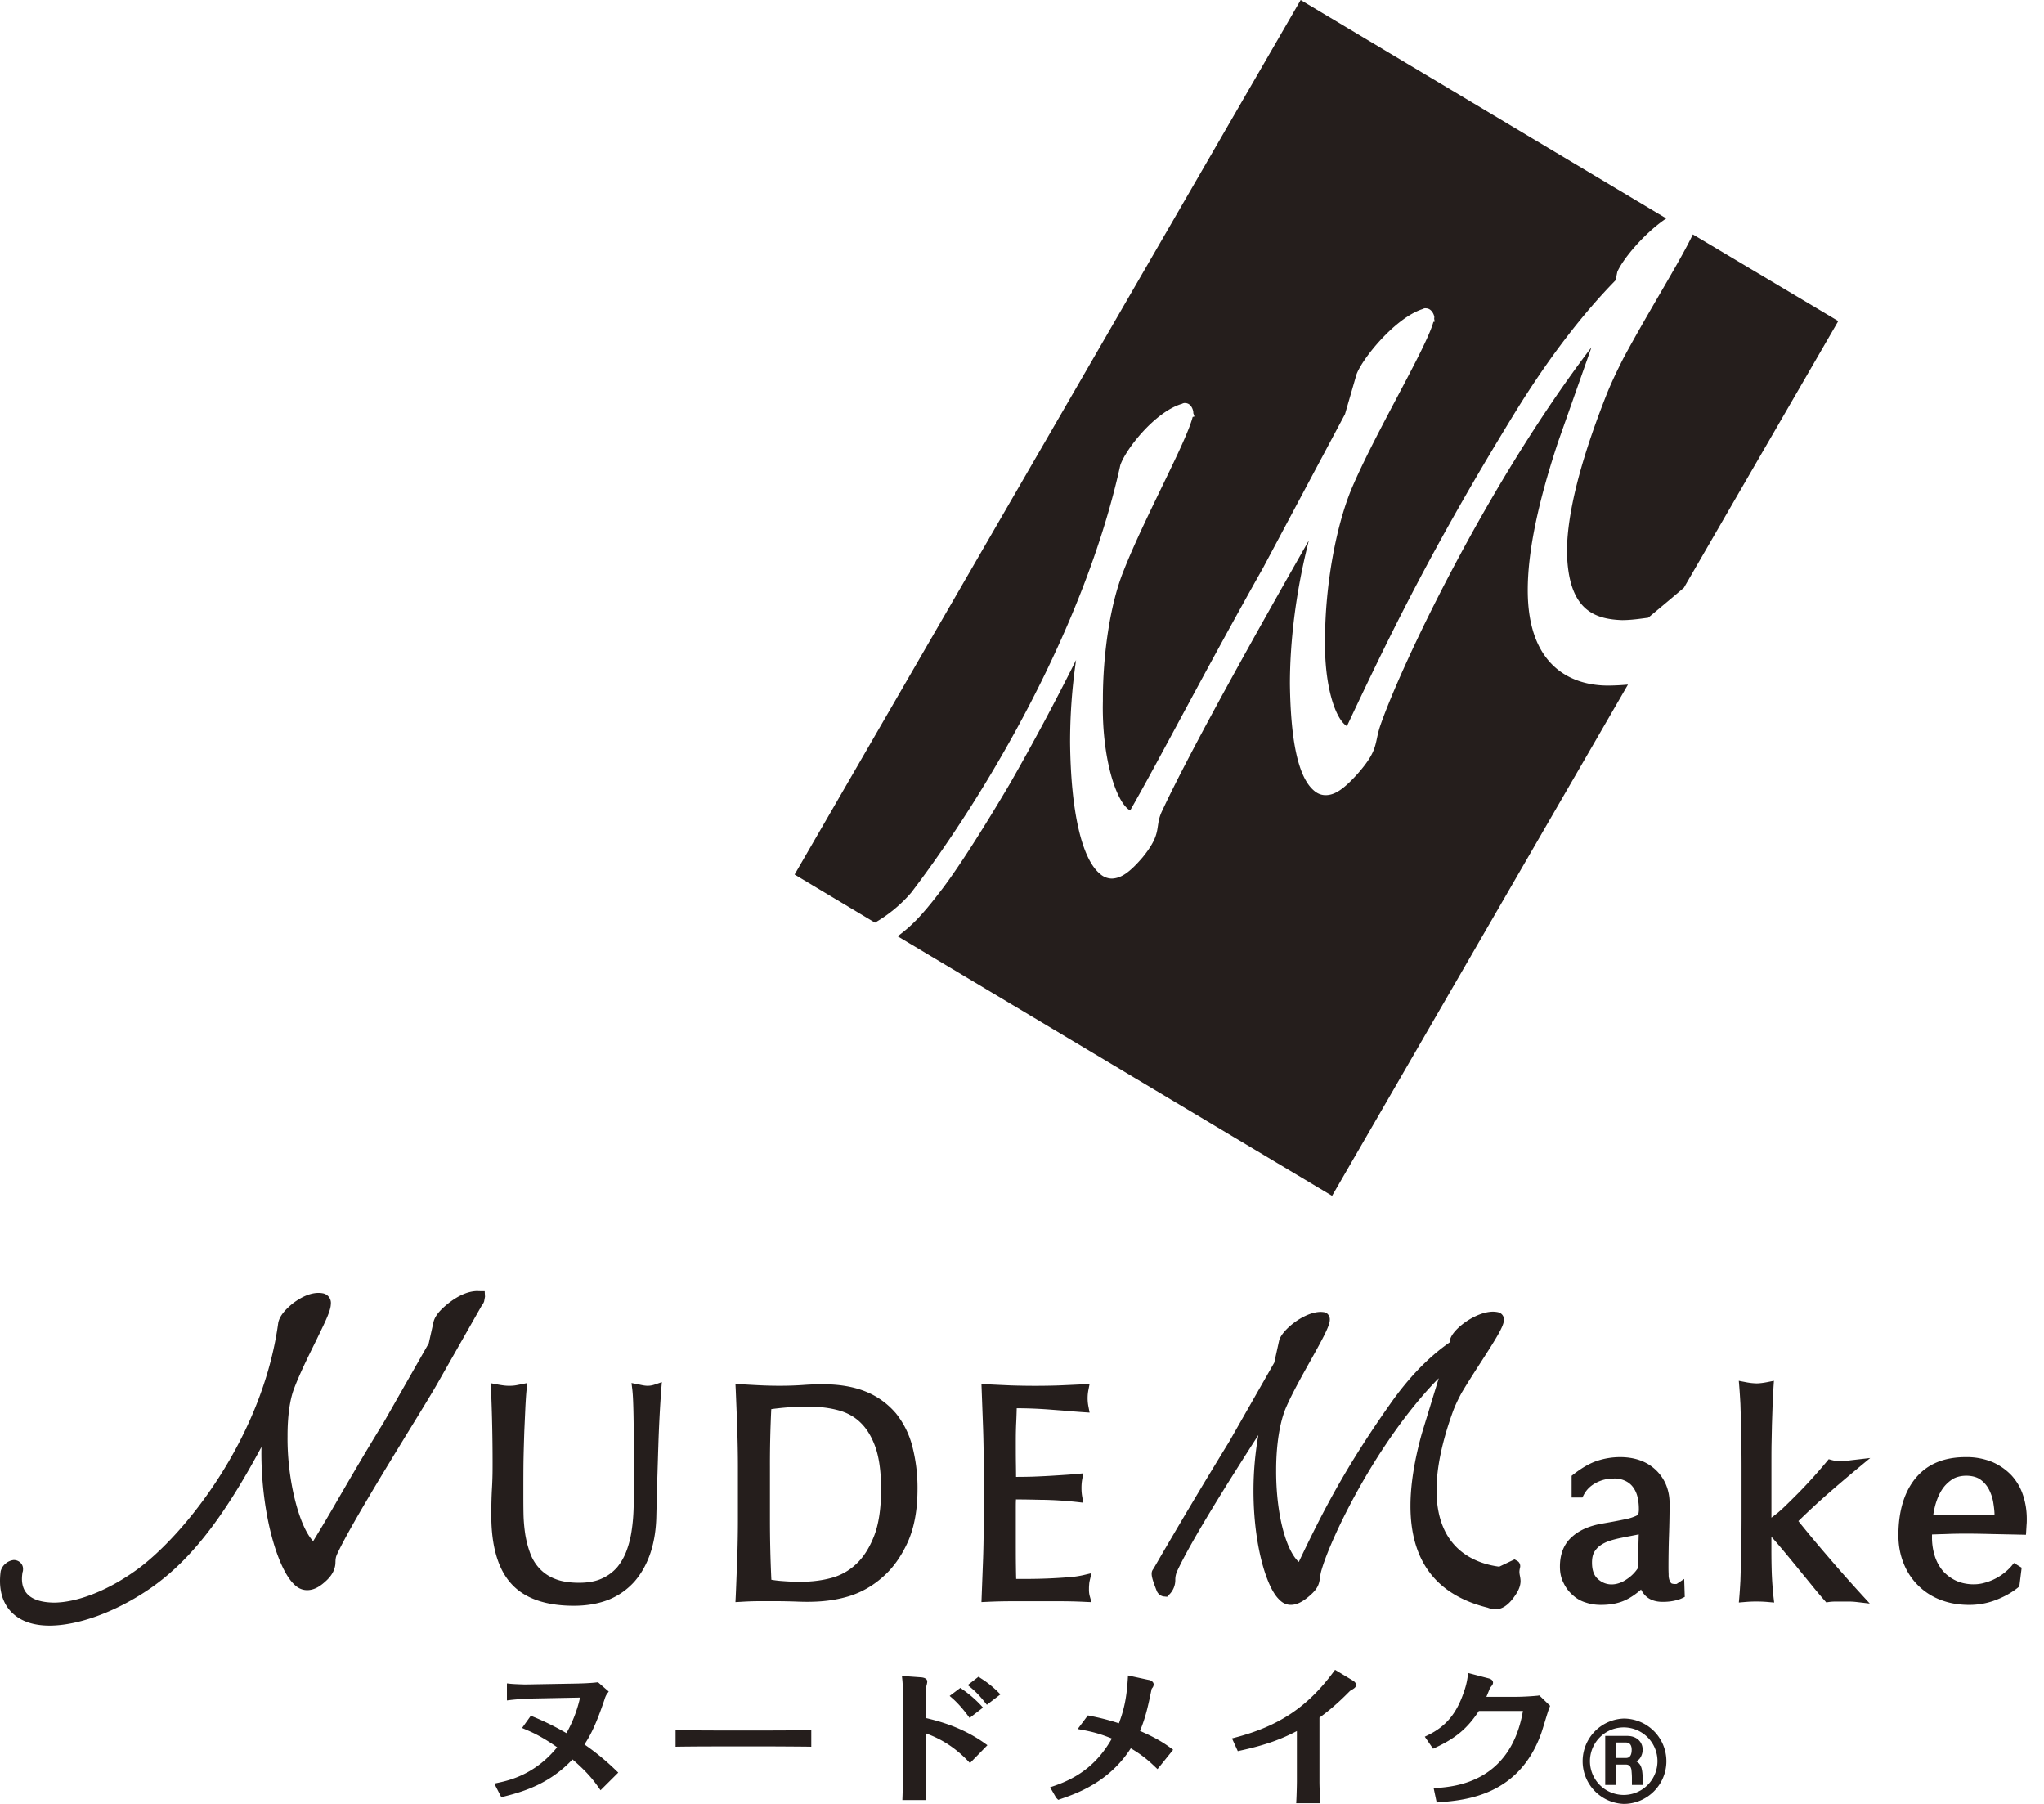 <svg width="68" height="60" fill="none" xmlns="http://www.w3.org/2000/svg"><g clip-path="url(#a)" fill="#251E1C"><path d="M21.414 46.082c-.046-.008-.092-.018-.14-.028l-.265-.053.027.222c.022.178.035.502.043 1.05v.001c.008.516.011 1.25.011 2.2 0 .207-.003.432-.011.68-.008.27-.028.506-.061.726a3.27 3.27 0 0 1-.168.685c-.073.203-.178.39-.311.556a1.45 1.45 0 0 1-.503.377c-.204.098-.463.147-.77.147-.316 0-.582-.042-.79-.125a1.38 1.38 0 0 1-.513-.334 1.47 1.47 0 0 1-.315-.5c-.075-.193-.13-.4-.17-.628a5.367 5.367 0 0 1-.062-.698c-.005-.242-.005-.475-.005-.705 0-.373 0-.734.005-1.083.007-.348.017-.673.027-.972l.036-.809c.013-.235.024-.423.04-.57l.002-.215-.217.044c-.057.011-.112.023-.165.031a1.48 1.48 0 0 1-.388 0 3.616 3.616 0 0 1-.224-.036l-.2-.038.008.203a56.724 56.724 0 0 1 .052 2.6c0 .252-.008.499-.023.742-.013.247-.02.53-.02.847 0 1.023.222 1.788.659 2.271.438.491 1.142.74 2.09.74.424 0 .812-.067 1.154-.201.333-.135.623-.339.863-.607.23-.265.41-.589.534-.962.123-.38.186-.792.192-1.255l.011-.438c.005-.23.01-.465.019-.704l.016-.525c.007-.21.012-.417.02-.623a45.196 45.196 0 0 1 .097-1.88l.02-.244-.233.08a.71.71 0 0 1-.372.03Zm8.374.908a2.566 2.566 0 0 0-.99-.705c-.397-.161-.877-.243-1.426-.243-.235 0-.464.01-.691.027-.445.03-.902.03-1.353.01-.223-.01-.452-.024-.681-.037l-.18-.01.009.178.03.741.02.563c.014.422.023.856.023 1.296v1.732c0 .438-.009.873-.022 1.299l-.02.489c-.01.263-.019.522-.031.779l-.009.18.18-.01c.202-.013.4-.021.598-.021h.606c.203 0 .405.005.6.011.56.025 1.155.014 1.78-.173.414-.126.794-.34 1.126-.634.338-.29.62-.682.841-1.166.216-.48.326-1.074.326-1.761a5.5 5.5 0 0 0-.175-1.438 2.912 2.912 0 0 0-.56-1.108Zm-.476 2.545c0 .644-.08 1.171-.238 1.567-.154.392-.356.706-.602.931a1.929 1.929 0 0 1-.823.454c-.55.147-1.095.142-1.614.102a3.593 3.593 0 0 1-.373-.044 42.852 42.852 0 0 1-.047-2.003V48.81a37.555 37.555 0 0 1 .044-1.94 8.766 8.766 0 0 1 1.244-.083c.365 0 .688.04.988.121.294.079.543.218.741.414.21.203.376.481.497.828.121.35.183.816.183 1.385Zm6.939 3.045.06-.253-.254.06c-.15.035-.314.06-.488.073a17.78 17.78 0 0 1-1.286.057h-.477c-.004-.11-.006-.245-.008-.405-.004-.249-.004-.565-.004-.947v-.995c0-.105 0-.189.004-.258l.001-.041.281.003c.165.002.34.006.527.01h.06a12.47 12.47 0 0 1 1.158.073l.214.024-.038-.213a1.581 1.581 0 0 1-.022-.272 1.6 1.6 0 0 1 .022-.283l.038-.208-.278.025c-.11.01-.226.02-.35.027-.122.009-.249.016-.386.025l-.1.006c-.173.01-.364.019-.573.027-.167.005-.35.007-.55.008 0-.11-.002-.244-.004-.403-.004-.25-.004-.503-.004-.763 0-.248.004-.463.014-.657.007-.147.012-.3.016-.46a14.855 14.855 0 0 1 1.178.05l.501.038c.162.016.343.03.536.043l.21.014-.04-.205a1.437 1.437 0 0 1 0-.546l.039-.2-.205.01c-.273.013-.541.026-.807.037-.517.018-1.07.018-1.602 0a74.955 74.955 0 0 1-.807-.038l-.176-.009.054 1.464c.015.43.021.863.021 1.304v1.73c0 .44-.006.875-.02 1.298l-.055 1.458.175-.008c.272-.013.544-.02.816-.02h1.642c.267 0 .535.007.803.02l.223.01-.06-.215a.844.844 0 0 1-.022-.22c0-.04 0-.085.006-.146a.77.77 0 0 1 .017-.128Zm19.529.104c-.11.01-.166-.012-.178-.022a.206.206 0 0 1-.06-.097.507.507 0 0 1-.03-.17v-.04a5.203 5.203 0 0 1-.005-.194c0-.385.006-.755.018-1.102.012-.353.019-.705.019-1.061 0-.22-.041-.429-.124-.627a1.466 1.466 0 0 0-.861-.8c-.407-.147-.943-.14-1.41.013-.246.078-.508.226-.801.453l-.063.049v.722h.358l.045-.087c.09-.17.22-.3.401-.397.185-.099.38-.147.598-.147a.82.82 0 0 1 .392.082c.103.05.186.119.25.207a.894.894 0 0 1 .145.312c.032.126.048.263.048.405a.677.677 0 0 1-.019.184s-.012.023-.079.054a1.57 1.57 0 0 1-.365.112c-.185.04-.434.087-.755.142-.436.076-.768.223-1.013.448-.262.233-.395.565-.395.986 0 .211.041.39.121.542.072.156.177.294.31.409.128.117.278.2.44.246.15.05.316.075.493.075.333 0 .618-.059.846-.174.161-.08.323-.19.489-.337a.787.787 0 0 0 .153.213c.137.13.326.197.564.197.133 0 .25-.01.359-.032.118-.023.213-.052.288-.089l.09-.044-.019-.597-.25.166Zm-1.292-.523a1.28 1.28 0 0 1-.372.368c-.284.2-.667.259-.963-.014-.128-.117-.19-.294-.19-.542 0-.142.024-.258.073-.345a.696.696 0 0 1 .205-.226c.084-.06.185-.11.315-.155a3.84 3.84 0 0 1 .396-.1c.093-.02.186-.038.278-.055l.127-.025c.055-.01.108-.02.16-.034l-.03 1.128Zm7.311-3.319.42-.348-.542.063a5.736 5.736 0 0 0-.26.035 1.22 1.22 0 0 1-.479-.03l-.1-.028-.066.08a17.411 17.411 0 0 1-.943 1.044c-.16.16-.305.305-.433.428a4.92 4.92 0 0 1-.26.236l-.194.15-.01.008V48.8c0-.208 0-.439.002-.683l.005-.246.01-.487.027-.805.025-.442.014-.21-.206.041c-.149.03-.28.045-.377.045a2.12 2.12 0 0 1-.377-.045l-.208-.04.017.212c.013.153.024.341.036.552l.021.692c.007.22.01.441.011.662l.001.069c.004.247.005.477.005.686v1.681c0 .21-.002.439-.005.685v.064c-.003.224-.005.445-.012.665l-.021.683c-.012.214-.023.39-.035.532l-.017.191.19-.016a4.42 4.42 0 0 1 .788 0l.197.017-.023-.196a12.39 12.39 0 0 1-.057-.78 23.614 23.614 0 0 1-.012-.808v-.404c.096.105.206.233.331.381.115.136.233.279.356.429l.118.143c.165.204.333.408.502.615.17.211.323.393.46.549l.058.066.087-.013c.074-.011.148-.015.22-.015h.455c.076 0 .16.005.255.016l.431.05-.293-.32a49.3 49.3 0 0 1-1.112-1.258 42.907 42.907 0 0 1-.97-1.165 24.5 24.5 0 0 1 .88-.82 49.02 49.02 0 0 1 1.09-.931Zm5.505.894a1.809 1.809 0 0 0-.382-.661 1.95 1.95 0 0 0-.641-.447 2.247 2.247 0 0 0-.891-.163c-.726 0-1.288.238-1.67.71h-.001c-.374.463-.563 1.099-.563 1.892 0 .333.058.644.17.923a2.126 2.126 0 0 0 1.243 1.228c.29.11.6.163.947.163.312 0 .614-.057.896-.168.278-.108.519-.244.717-.404l.05-.041.078-.624-.255-.157-.089.108a1.81 1.81 0 0 1-.905.555c-.31.088-.678.045-.932-.073a1.371 1.371 0 0 1-.435-.32 1.45 1.45 0 0 1-.27-.488 2.017 2.017 0 0 1-.097-.627v-.104l.293-.01.156-.004c.51-.022 1.04-.013 1.552 0l.25.005.718.015.157.004.014-.227.006-.103c.007-.067.007-.131.007-.198 0-.275-.04-.53-.123-.784Zm-2.915.305c.056-.191.122-.344.209-.482.086-.136.199-.252.335-.344l.001-.001c.252-.177.723-.17.95-.003a.947.947 0 0 1 .29.34c.076.152.125.309.146.473.018.11.03.225.035.349l-.436.013c-.398.01-.782.01-1.19 0l-.411-.013c.015-.103.04-.214.071-.332Zm-48.446-7.096a.857.857 0 0 0-.07-.004c-.284.005-.593.132-.921.38-.224.176-.462.389-.528.64l-.16.718-1.491 2.618c-.57.922-1.069 1.78-1.509 2.536a56.89 56.89 0 0 1-.846 1.428c-.474-.499-.868-2.061-.852-3.487-.002-.647.073-1.203.21-1.567.177-.477.467-1.066.738-1.613l.088-.183c.23-.474.398-.817.404-1.032a.325.325 0 0 0-.258-.361c-.295-.06-.65.06-1.018.343-.204.17-.42.378-.473.633-.525 3.867-3.152 7.083-4.684 8.201-.95.694-1.992 1.11-2.789 1.11h-.001c-.693-.013-1.047-.275-1.053-.78 0-.088.01-.176.022-.237a.2.2 0 0 0 .014-.082.284.284 0 0 0-.096-.238.313.313 0 0 0-.216-.079H.451a.496.496 0 0 0-.263.116.48.48 0 0 0-.165.254c-.017.12-.023.227-.023.326 0 .485.17.878.489 1.135.284.232.675.35 1.162.35.942-.003 2.16-.442 3.254-1.174 1.348-.901 2.471-2.306 3.793-4.768l-.002.208c.005 2.044.536 3.8 1.061 4.334.064.066.212.22.462.22.2 0 .393-.092.604-.286.205-.18.314-.37.335-.588l.002-.066c.004-.094.006-.15.056-.26.398-.858 1.594-2.81 2.467-4.234.409-.666.731-1.193.881-1.46l1.455-2.559a.512.512 0 0 0 .086-.147l.03-.161-.01-.183-.182-.002Zm34.605 9.336c0-.04.008-.088.025-.16a.207.207 0 0 0-.07-.186l-.117-.068-.51.243c-.8-.105-2.084-.58-2.085-2.544 0-.73.179-1.598.533-2.583.066-.187.164-.4.296-.646.203-.343.432-.697.644-1.026.502-.779.764-1.195.768-1.402a.245.245 0 0 0-.183-.261.859.859 0 0 0-.19-.021c-.576.01-1.308.566-1.412.91l-.015.109c-.702.486-1.37 1.177-1.987 2.057-1.498 2.124-2.248 3.593-3.037 5.25-.441-.402-.757-1.64-.753-3.035-.002-.853.119-1.62.33-2.106.205-.47.524-1.04.805-1.543.412-.737.645-1.165.65-1.363a.252.252 0 0 0-.059-.187.209.209 0 0 0-.141-.076.785.785 0 0 0-.111-.008c-.565.009-1.29.614-1.374.951l-.163.738-1.498 2.625a190.554 190.554 0 0 0-2.508 4.209l-.03.046c-.09.121-.026.311.095.632l.029.074a.304.304 0 0 0 .223.189l.126.012.061-.066a.676.676 0 0 0 .21-.5.686.686 0 0 1 .063-.29c.503-1.077 1.76-3.058 2.7-4.524a10.65 10.65 0 0 0-.162 1.847c0 1.796.427 3.193.833 3.602.056.06.186.2.41.2.176 0 .364-.085.572-.258.332-.272.368-.425.399-.654.01-.07.02-.151.053-.257.332-1.13 1.838-4.234 3.814-6.286l.083-.083-.564 1.841c-.25.899-.377 1.707-.377 2.403-.001 1.827.85 2.963 2.566 3.387.06.022.148.056.257.056.225 0 .433-.14.634-.426.142-.198.205-.358.205-.52a.974.974 0 0 0-.021-.164c-.008-.043-.017-.086-.017-.138Zm-31.105 5.743c.197-.301.383-.648.673-1.512a.64.64 0 0 1 .076-.17l.06-.08-.358-.309-.047.006c-.18.022-.47.034-.68.038l-1.695.03c-.032 0-.365-.01-.488-.023l-.12-.013v.567l.122-.015c.108-.014.513-.047.619-.047l1.692-.033a4.296 4.296 0 0 1-.453 1.184 8.87 8.87 0 0 0-1.105-.546l-.079-.033-.292.407.123.053c.223.096.525.226 1.044.589-.746.918-1.614 1.104-1.954 1.178l-.137.03.233.452.082-.02c.762-.188 1.564-.47 2.287-1.236.49.422.693.687.86.92l.073.105.59-.587-.08-.076a8.077 8.077 0 0 0-1.046-.86Zm6.219-.466h-1.865c-.33 0-.904-.004-1.212-.01l-.11-.001v.552l.11-.002c.638-.008 1.163-.008 1.22-.008h1.861c.293 0 1.066.006 1.214.008l.11.002v-.552l-.11.001c-.362.006-.847.01-1.218.01Zm5.142-.414v-.986c.001-.02.012-.063.021-.103a.594.594 0 0 0 .023-.121c0-.083-.067-.131-.202-.144l-.641-.046.014.129c.014.123.019.36.019.54v2.374c0 .066 0 .644-.014.973l-.004.112h.797l-.004-.112c-.01-.242-.01-.71-.01-.963v-1.143c.339.125.858.356 1.39.908l.076.08.581-.594-.102-.073c-.74-.525-1.51-.728-1.944-.83Zm1.848-1.308-.099-.066-.358.277.104.086c.201.165.348.339.467.487l.065.083.451-.346-.085-.086a3.258 3.258 0 0 0-.545-.435Zm-.461 1.216.066.089.446-.345-.079-.086a3.87 3.87 0 0 0-.611-.524l-.064-.045-.356.267.1.087c.16.142.342.345.498.557Zm5.735.522c.192-.47.264-.813.38-1.366a.12.12 0 0 1 .02-.055.195.195 0 0 0 .054-.125c0-.079-.074-.14-.182-.155l-.671-.145-.008.125c-.038.599-.114.983-.295 1.467-.37-.12-.623-.18-.966-.25l-.067-.013-.339.454.17.031c.316.06.573.124.968.285-.451.79-1.051 1.28-1.93 1.578l-.125.043.202.349.068.068.084-.029c.527-.182 1.608-.556 2.33-1.685.286.17.511.33.804.613l.085.08.52-.644-.091-.067c-.261-.189-.516-.344-1.01-.559ZM45 55.893l-.585-.352-.058.078c-.866 1.162-1.807 1.79-3.247 2.17l-.124.033.193.424.085-.019c.879-.192 1.382-.39 1.881-.65v1.682c0 .085-.008.432-.017.605l-.006.113h.802l-.006-.113c-.01-.205-.022-.41-.022-.62V57.13c.468-.335.835-.706 1.012-.884.01-.009.03-.02.05-.032.087-.052.155-.092.155-.17 0-.021 0-.083-.112-.151Zm6.157.507a9.045 9.045 0 0 1-.79.039h-.918c.04-.096.09-.215.121-.296a.432.432 0 0 1 .027-.035c.043-.051.073-.089.073-.14 0-.107-.116-.136-.165-.148l-.667-.175-.012.125a2.366 2.366 0 0 1-.12.49c-.24.725-.597 1.159-1.194 1.45l-.112.055.276.4.082-.038c.676-.316 1.06-.638 1.441-1.217h1.466c-.409 2.359-2.24 2.51-2.848 2.56l-.121.01.1.473.094-.008c.855-.07 2.635-.214 3.379-2.28.023-.061.072-.223.124-.393.058-.19.124-.406.149-.466l.028-.068-.36-.347-.053.009Zm2.861.762a1.42 1.42 0 0 0 0 2.838c.783 0 1.42-.637 1.42-1.42a1.42 1.42 0 0 0-1.42-1.418Zm0 2.54a1.123 1.123 0 1 1 0-2.246 1.123 1.123 0 0 1 0 2.246Z"/><path d="M54.433 58.586a.332.332 0 0 0 .155-.152.498.498 0 0 0 .06-.235c0-.271-.21-.46-.51-.46h-.735v1.632h.348v-.679h.335c.1 0 .156.047.184.15.01.042.021.228.021.28v.249h.365l-.005-.19c-.01-.325-.036-.503-.218-.595Zm-.347-.113h-.335v-.515h.328c.05 0 .204 0 .204.243 0 .272-.148.272-.197.272ZM37.27 15.474c.174-.525 1.145-1.767 2.038-2.039h.005c.058-.03.083-.03.096-.03h.01c.222 0 .28.253.28.309v.027l.038.111-.06.016c-.21.84-1.6 3.344-2.298 5.12-.445 1.094-.694 2.783-.688 4.326-.043 1.833.423 3.371.907 3.644.958-1.672 2.505-4.67 4.422-8.071l2.726-5.114.382-1.319c.198-.538 1.288-1.882 2.202-2.175a.217.217 0 0 1 .04-.018c.037-.01.052-.01.058-.006h.007c.2 0 .283.232.283.301-.005.017-.005.033-.005.052l.018.09-.044.008c-.236.86-1.832 3.518-2.65 5.383-.597 1.326-.955 3.431-.955 5.172-.03 1.524.332 2.649.727 2.892 1.423-3.022 2.814-5.9 5.55-10.364 1.17-1.909 2.326-3.383 3.388-4.466l.058-.28c.175-.413.884-1.278 1.628-1.778L43.271 0 26.435 29.088l2.674 1.6a4.684 4.684 0 0 0 1.207-1c2.511-3.298 5.766-8.818 6.954-14.214Zm16.156-2.297c-.94 2.387-1.298 4.06-1.296 5.187.04 1.892.87 2.228 1.834 2.262.322 0 .665-.055.87-.081l.757-.633.429-.363 5.136-8.87-4.838-2.882c-.436.916-1.474 2.56-2.316 4.128-.22.434-.423.86-.576 1.252Z"/><path d="M50.825 19.63c0-1.182.289-2.762 1.013-4.94l1.107-3.137-.12.155c-3.43 4.556-6.206 10.421-6.9 12.41-.217.632-.044.804-.761 1.62-.46.51-.755.707-1.058.71-.228.003-.372-.135-.395-.154-.53-.45-.773-1.677-.798-3.54 0-1.336.173-2.98.63-4.778-1.7 2.976-3.958 7.014-4.869 8.97-.286.57.03.72-.661 1.57-.43.502-.714.695-1.02.707a.594.594 0 0 1-.4-.16c-.605-.496-.971-2.075-.993-4.382 0-.834.056-1.753.2-2.73a80.957 80.957 0 0 1-2.23 4.162c-.004.003-1.311 2.244-2.203 3.427-.748.988-1.069 1.273-1.504 1.602l14.453 8.633 9.843-17.005a7.444 7.444 0 0 1-.669.033c-1.089 0-2.665-.53-2.665-3.172Z"/></g><defs><clipPath id="a"><path fill="#fff" d="M0 0h67.427v60H0z"/></clipPath></defs></svg>